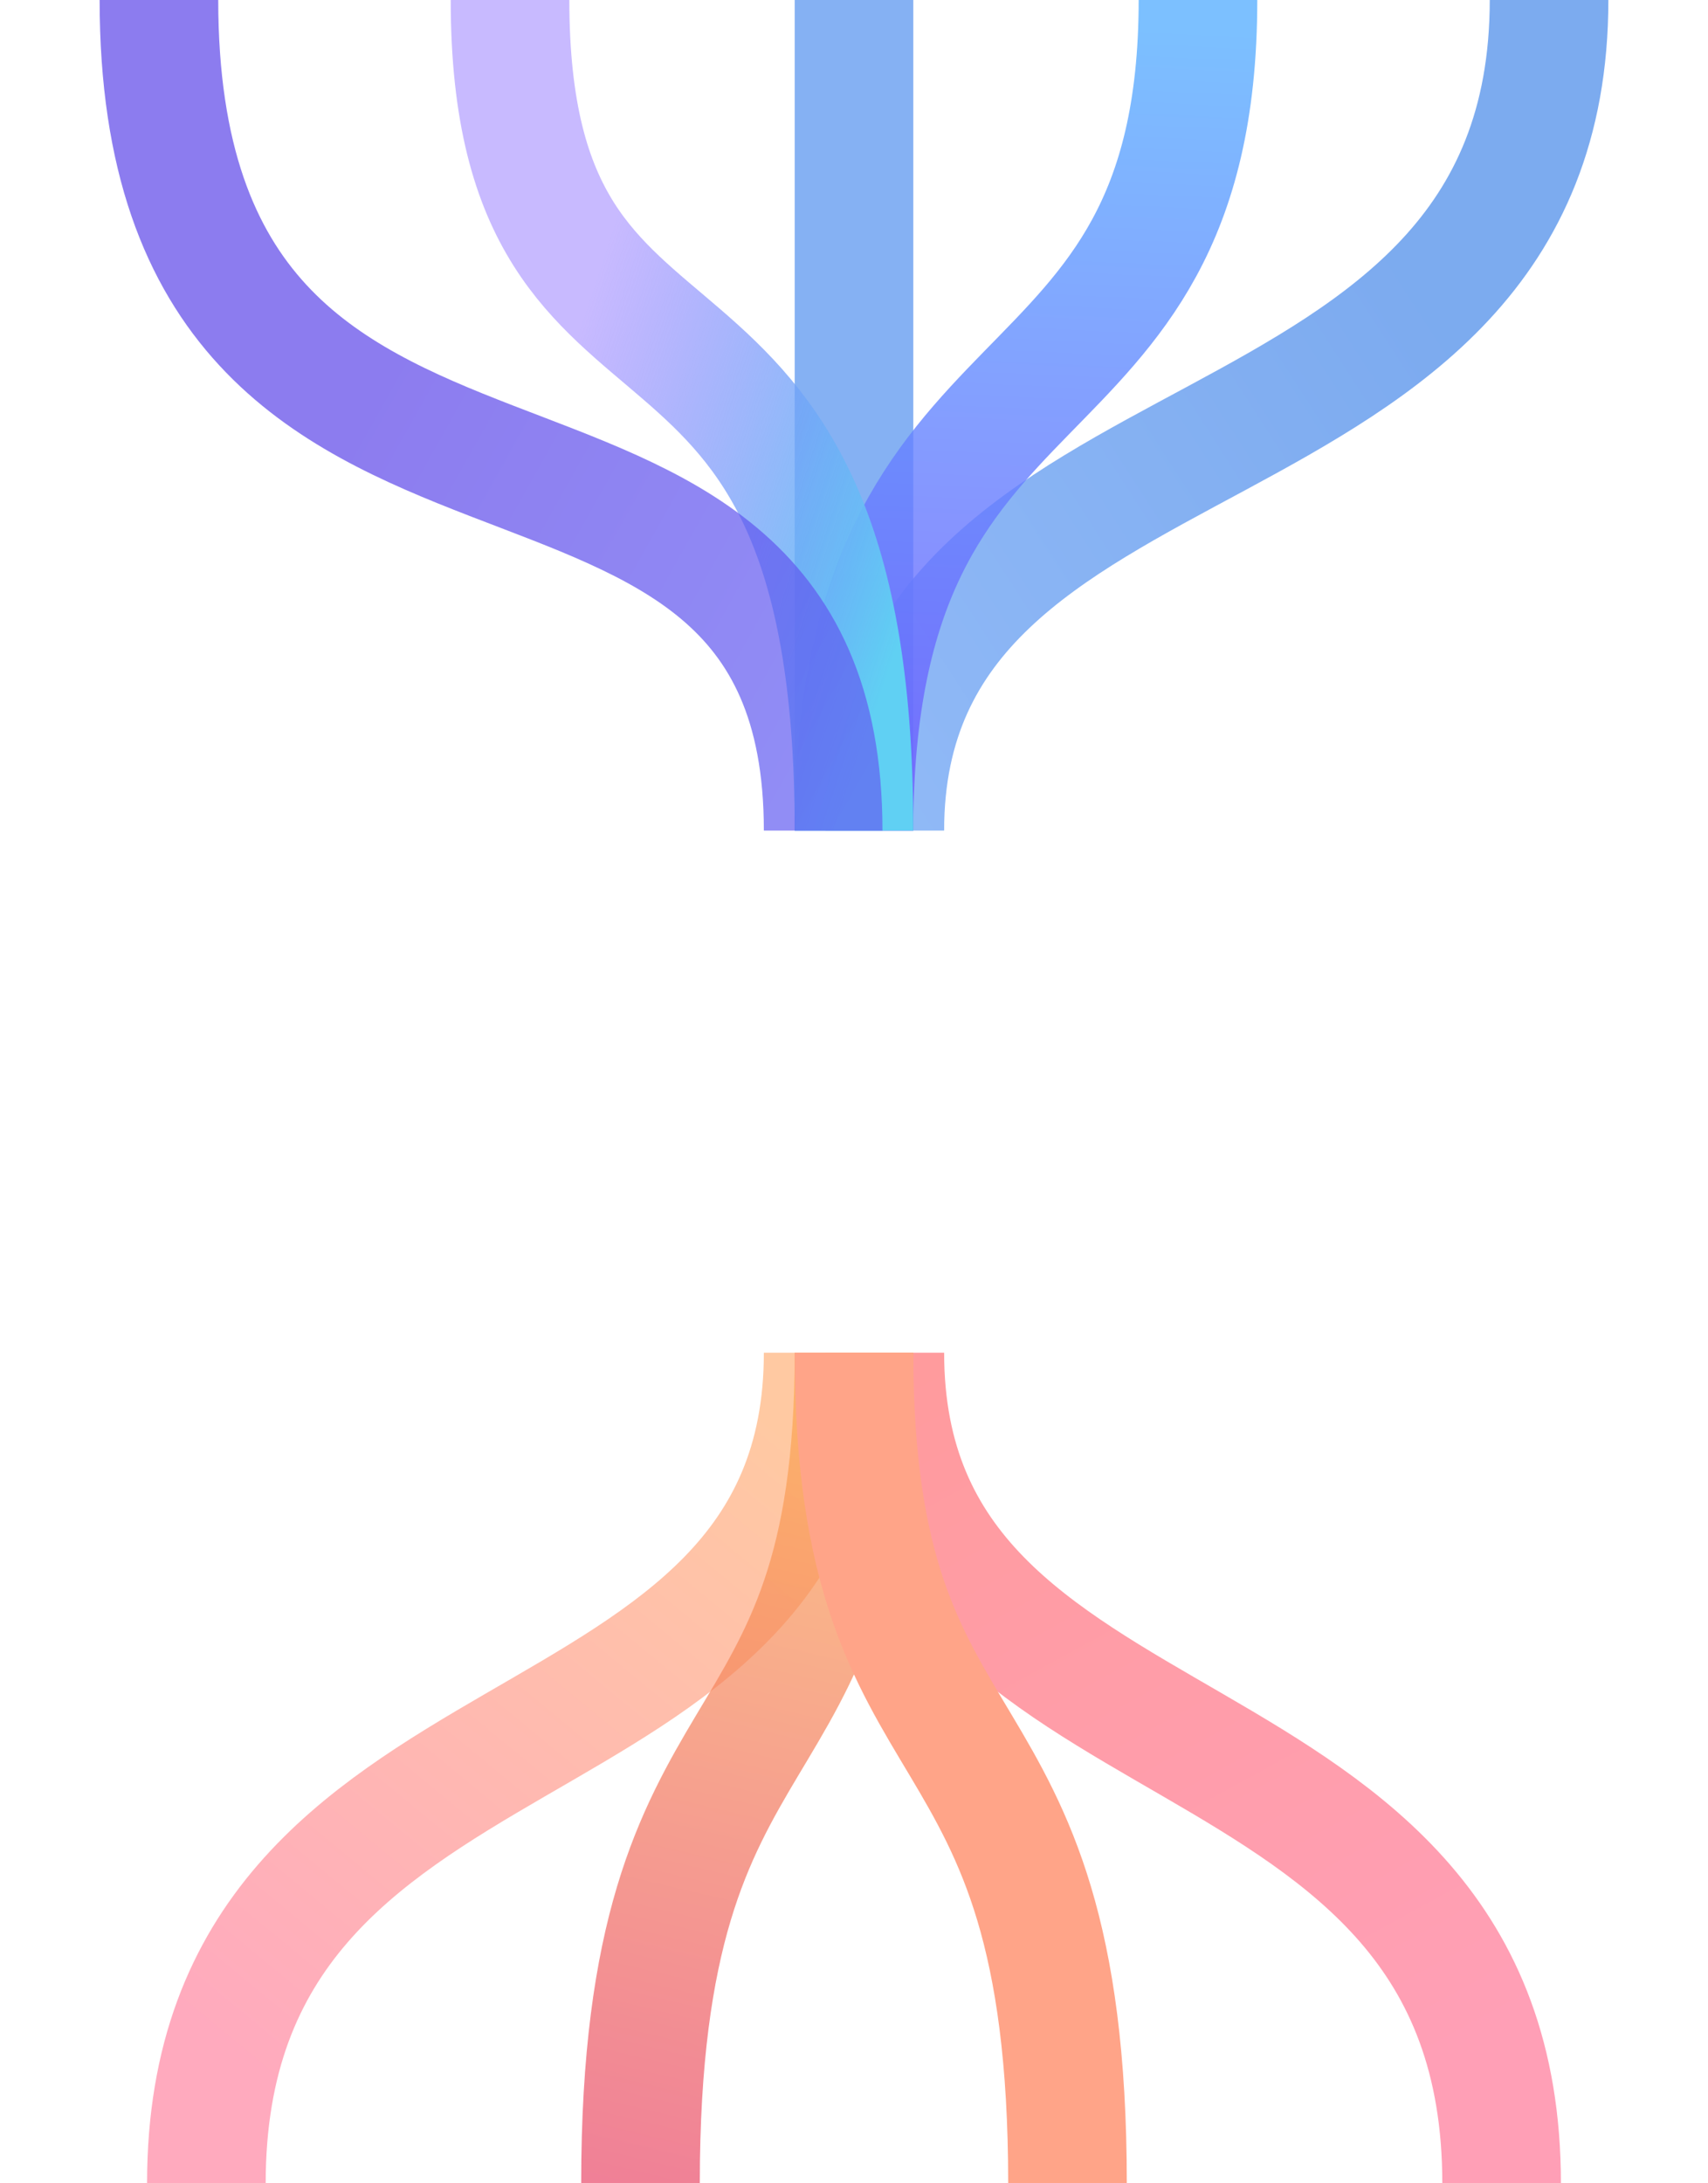 <svg width="288" height="368" preserveAspectRatio="none" fill="none" xmlns="http://www.w3.org/2000/svg">
<path d="M253.199 368C253.199 283.243 149.199 302.54 149.199 228" stroke="url(#paint0_linear_1931_7616)" stroke-opacity="0.7" stroke-width="20"/>
<path d="M34.799 368C34.799 283.243 138.799 302.54 138.799 228" stroke="url(#paint1_linear_1931_7616)" stroke-opacity="0.7" stroke-width="20"/>
<path d="M107.999 368C107.999 283.243 143.999 302.54 143.999 228" stroke="url(#paint2_linear_1931_7616)" stroke-opacity="0.7" stroke-width="20"/>
<path d="M179.999 368C179.999 283.243 143.999 302.54 143.999 228" stroke="#FFA488" stroke-width="20"/>
<path d="M143.999 -1.05142e-05C143.999 84.757 143.999 65.459 143.999 140" stroke="url(#paint3_linear_1931_7616)" stroke-opacity="0.7" stroke-width="20"/>
<path d="M261.199 -0C261.199 84.757 149.199 65.459 149.199 140" stroke="url(#paint4_linear_1931_7616)" stroke-opacity="0.7" stroke-width="20"/>
<path d="M201.999 -5.99027e-05C201.999 75.676 143.999 54.486 143.999 140" stroke="url(#paint5_linear_1931_7616)" stroke-opacity="0.8" stroke-width="20"/>
<path d="M85.999 -2.60371e-05C85.999 76.226 143.999 36.446 143.999 140" stroke="url(#paint6_linear_1931_7616)" stroke-width="20"/>
<path d="M26.799 -1.2224e-05C26.799 106.792 138.799 53.585 138.799 140" stroke="url(#paint7_linear_1931_7616)" stroke-opacity="0.7" stroke-width="20"/>
<defs>
<linearGradient id="paint0_linear_1931_7616" x1="128.541" y1="228" x2="206.004" y2="369.831" gradientUnits="userSpaceOnUse">
<stop stop-color="#FF7070"/>
<stop offset="1" stop-color="#FF7798"/>
</linearGradient>
<linearGradient id="paint1_linear_1931_7616" x1="117.346" y1="228" x2="26.959" y2="337.588" gradientUnits="userSpaceOnUse">
<stop stop-color="#FFB37B"/>
<stop offset="1" stop-color="#FF86A3"/>
</linearGradient>
<linearGradient id="paint2_linear_1931_7616" x1="69.519" y1="368" x2="108.367" y2="204.839" gradientUnits="userSpaceOnUse">
<stop stop-color="#E9456C"/>
<stop offset="1" stop-color="#FFB84E"/>
</linearGradient>
<linearGradient id="paint3_linear_1931_7616" x1="-215.008" y1="133.427" x2="-215.008" y2="133.427" gradientUnits="userSpaceOnUse">
<stop stop-color="#609BF3"/>
<stop offset="1" stop-color="#4587E9"/>
</linearGradient>
<linearGradient id="paint4_linear_1931_7616" x1="223.242" y1="25.594" x2="124.722" y2="89.102" gradientUnits="userSpaceOnUse">
<stop stop-color="#4587E9"/>
<stop offset="1" stop-color="#609BF3"/>
</linearGradient>
<linearGradient id="paint5_linear_1931_7616" x1="193.47" y1="4.919" x2="186.991" y2="141.881" gradientUnits="userSpaceOnUse">
<stop stop-color="#5BB0FF"/>
<stop offset="1" stop-color="#6F58FF"/>
</linearGradient>
<linearGradient id="paint6_linear_1931_7616" x1="107.737" y1="25.424" x2="171.879" y2="46.669" gradientUnits="userSpaceOnUse">
<stop stop-color="#8769FF" stop-opacity="0.46"/>
<stop offset="1" stop-color="#60D0F3"/>
</linearGradient>
<linearGradient id="paint7_linear_1931_7616" x1="87.193" y1="25.663" x2="179.714" y2="77.523" gradientUnits="userSpaceOnUse">
<stop stop-color="#5C45E9"/>
<stop offset="1" stop-color="#6360F3"/>
</linearGradient>
</defs>
</svg>

